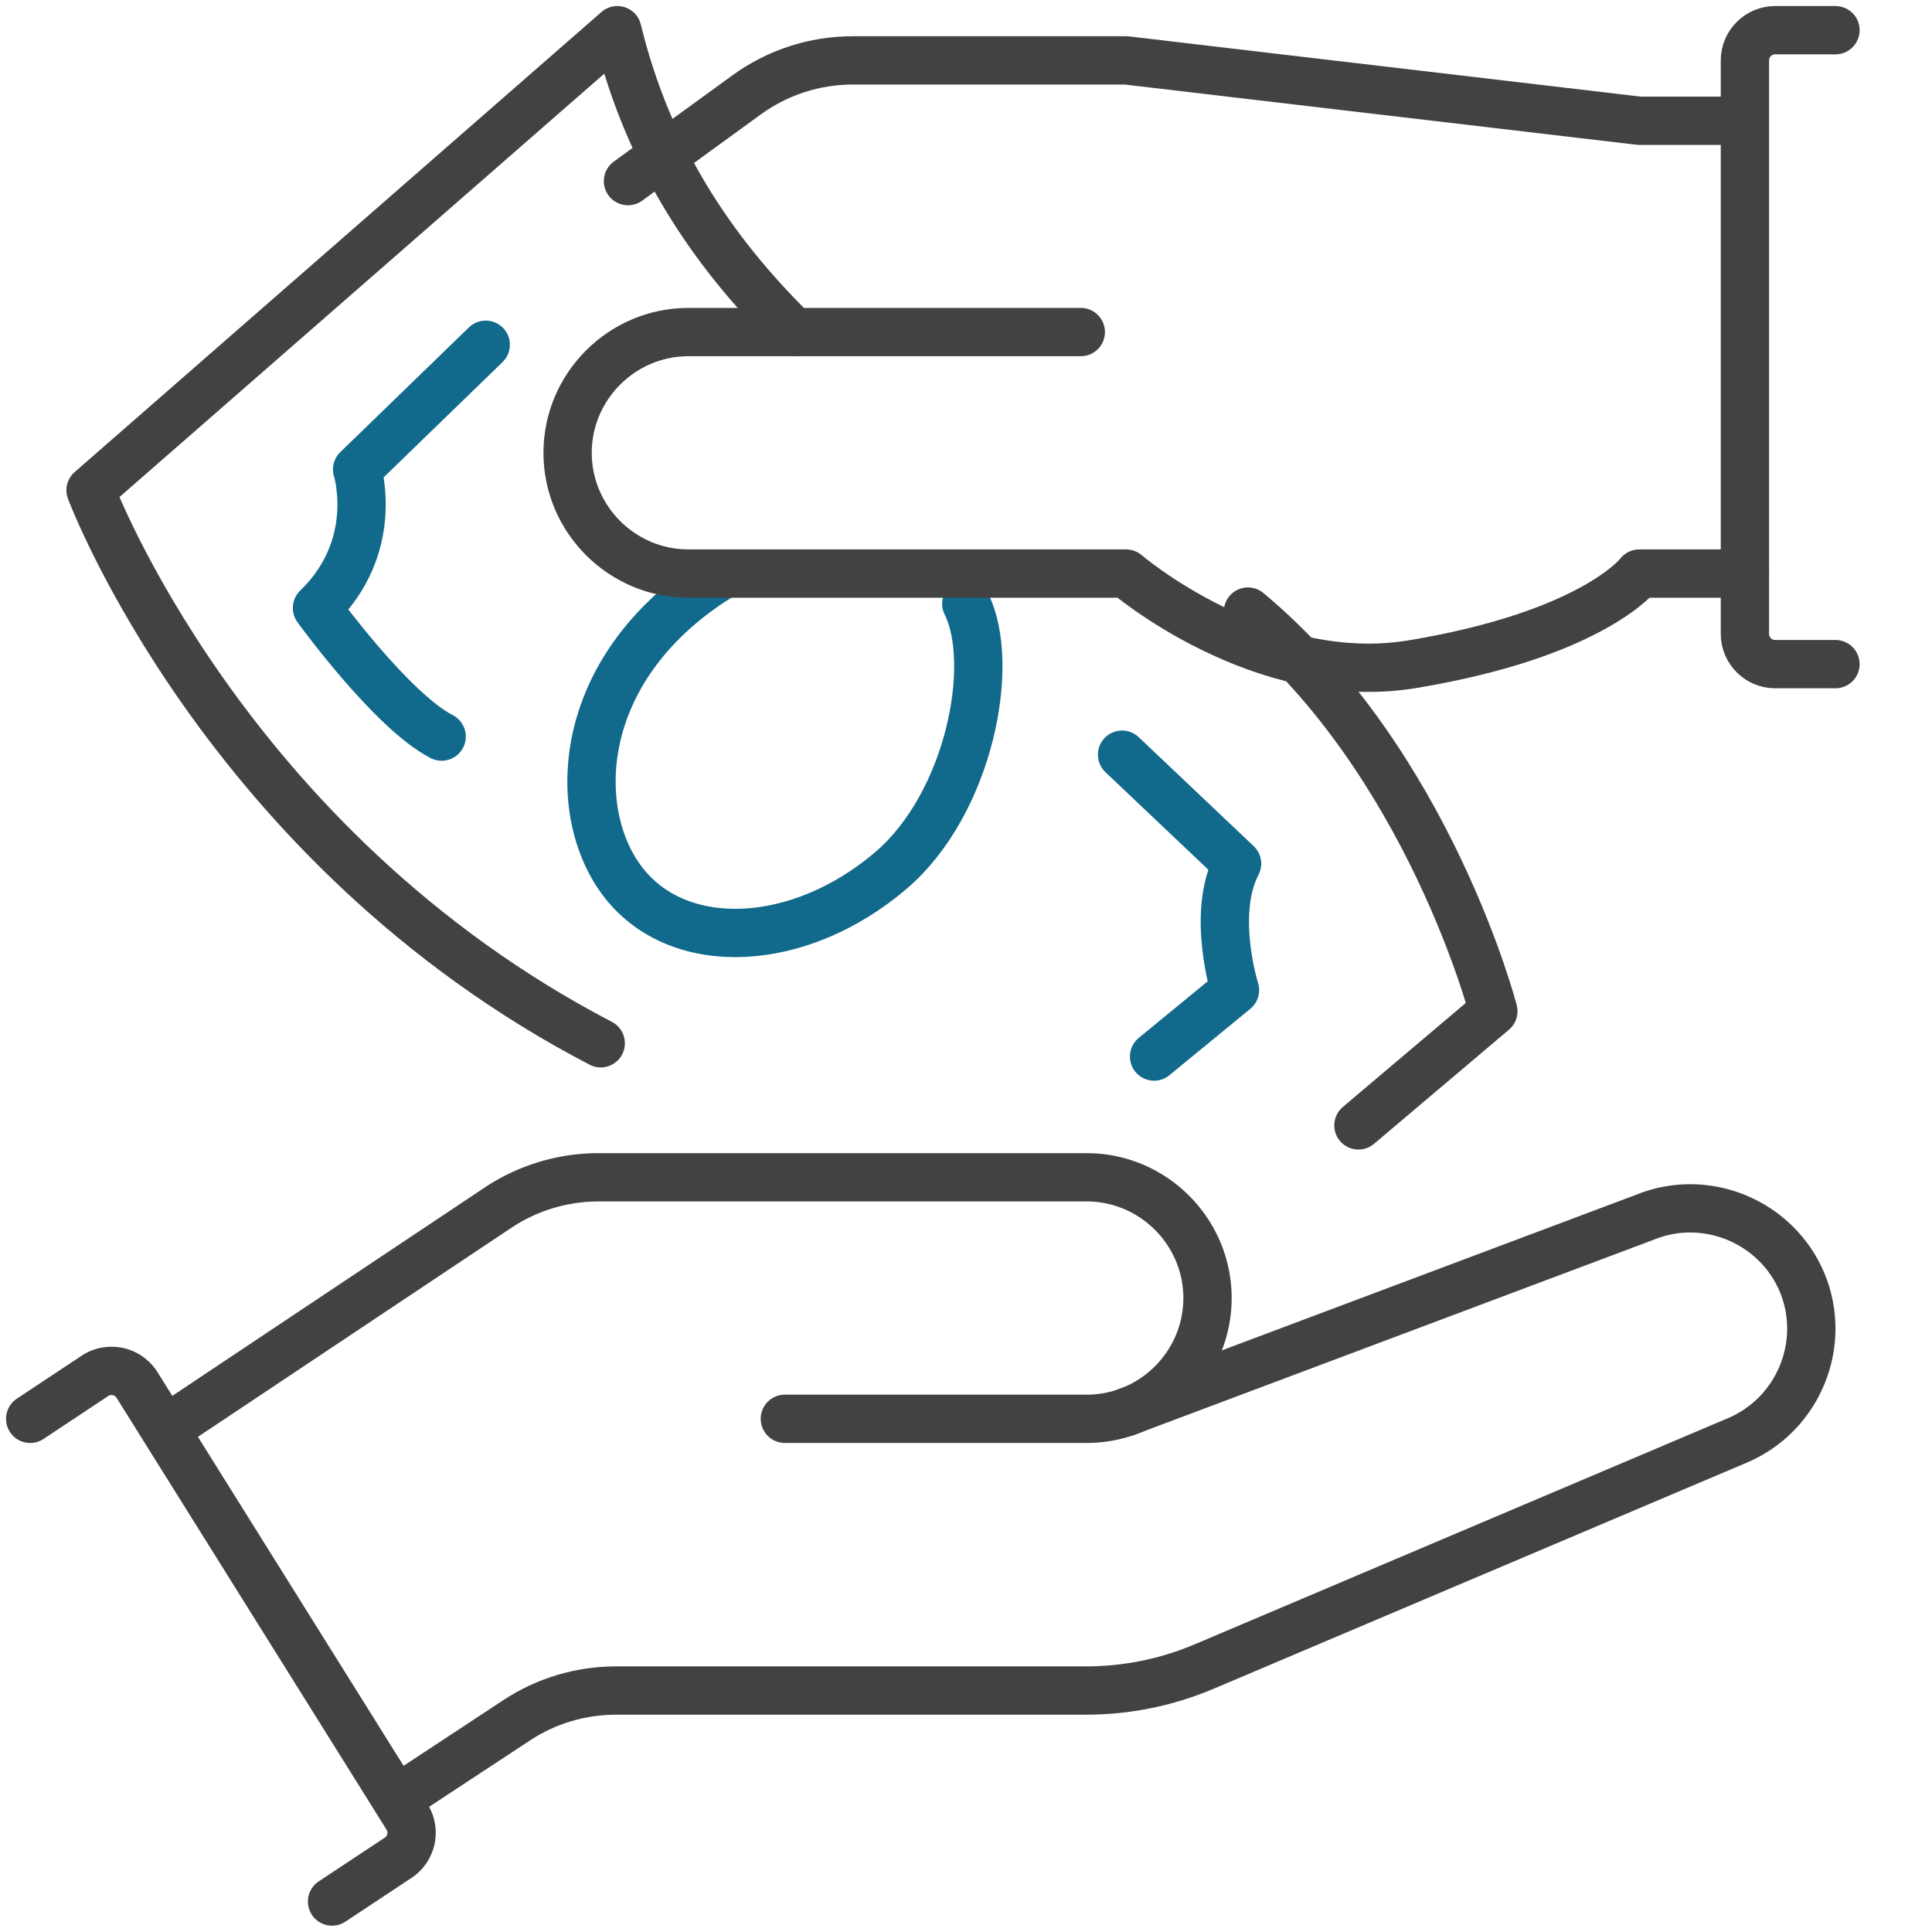 <svg width="80" height="80" viewBox="0 0 80 80" fill="none" xmlns="http://www.w3.org/2000/svg">
    <path d="m1.25 58.75 2.675-1.774a1.246 1.246 0 0 1 1.75.375L16.85 75.226c.362.575.2 1.325-.363 1.7l-2.737 1.812M32.5 58.75H45c2.75 0 5-2.25 5-5s-2.25-5-5-5H24.775a7.508 7.508 0 0 0-4.162 1.263L6.838 59.2" stroke="#424242" stroke-width="2" stroke-linecap="round" stroke-linejoin="round"/>
    <path d="m46.625 58.476 21.462-8.063c2.538-1.05 5.475.163 6.538 2.7 1.05 2.538-.163 5.475-2.7 6.538L49.85 69.013c-1.538.65-3.2.988-4.875.988H25.512c-1.462 0-2.9.425-4.125 1.237l-4.975 3.275M72.253 5h-4.375l-21.25-2.5H35.315c-1.587 0-3.125.5-4.412 1.438l-4.9 3.562M76.003 1.25h-2.5c-.688 0-1.25.563-1.25 1.25v23.75c0 .688.562 1.25 1.25 1.25h2.5" stroke="#424242" stroke-width="2" stroke-linecap="round" stroke-linejoin="round"/>
    <path d="M24.875 43.2C9.275 35.075 3.75 20.3 3.75 20.3L25.563 1.25c1.262 5.175 3.875 9.125 7.312 12.5M51.675 25.324c7.5 6.25 10.162 16.55 10.162 16.55L56.25 46.6" stroke="#424242" stroke-width="2" stroke-linecap="round" stroke-linejoin="round"/>
    <path d="m47.788 43.75 3.35-2.75s-1-3.163.087-5.237l-4.762-4.513M20.113 14.275l-5.325 5.163s1 3.162-1.663 5.737c0 0 3.075 4.25 5.163 5.325M30 23.75c-6.25 3.75-6.475 9.913-4.15 12.837 2.325 2.925 7.262 2.688 11.05-.55C40.137 33.264 41.262 27.5 40.012 25" stroke="#11698C" stroke-width="2" stroke-linecap="round" stroke-linejoin="round"/>
    <path d="M44.753 13.75h-16.25c-2.75 0-5 2.25-5 5s2.25 5 5 5h18.125s5.587 4.8 11.875 3.75c7.5-1.25 9.375-3.75 9.375-3.75h4.375" stroke="#424242" stroke-width="2" stroke-linecap="round" stroke-linejoin="round"/>
</svg>
